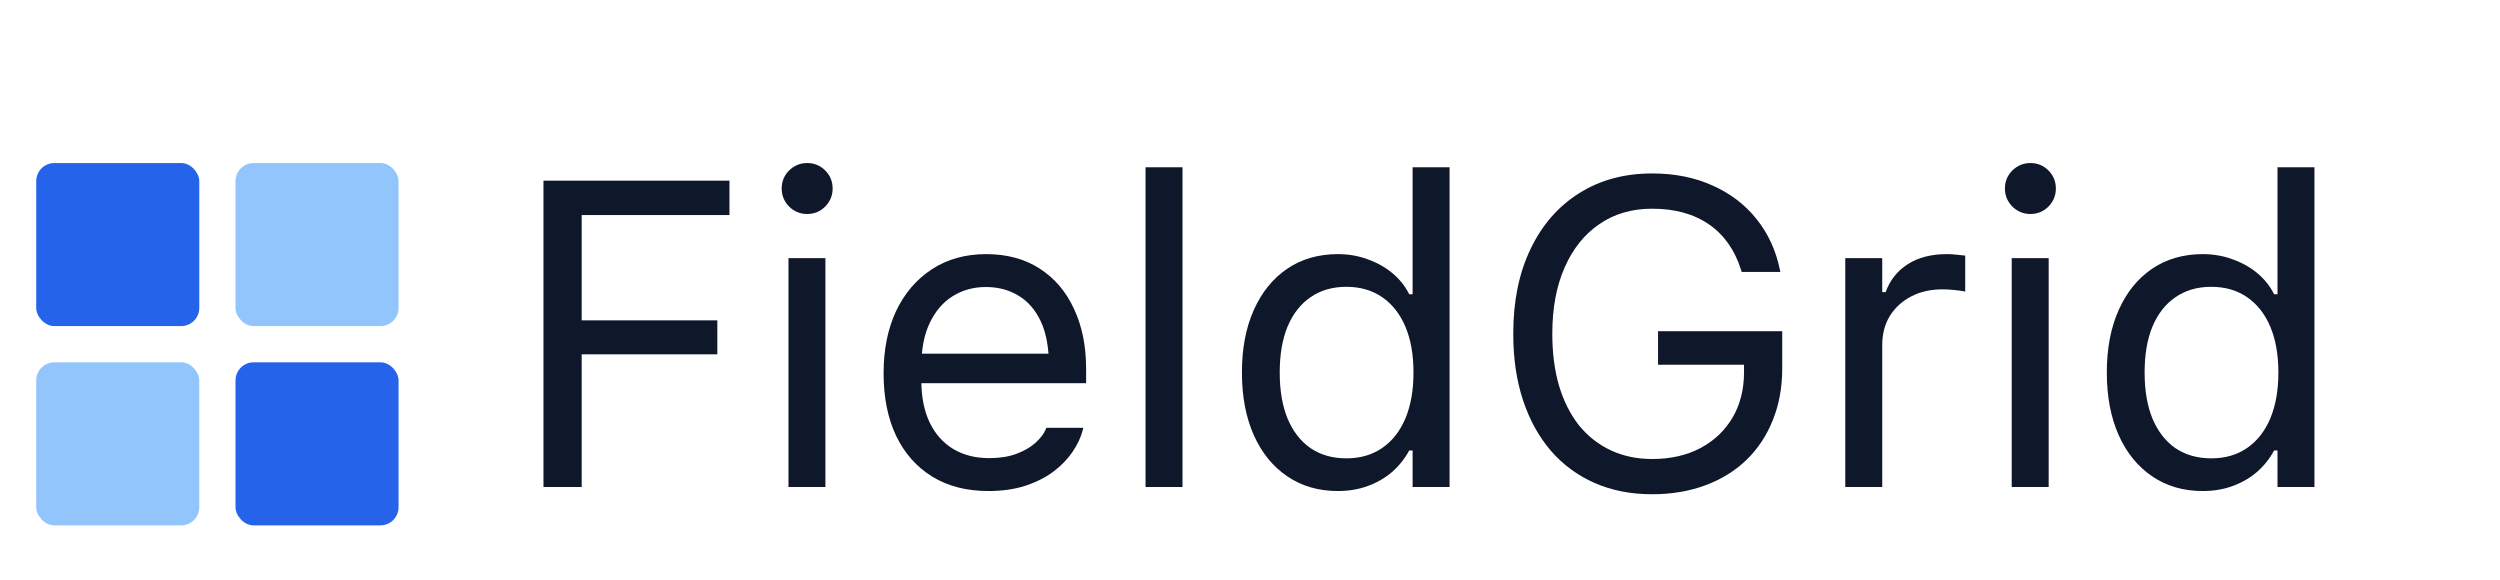 <svg width="138" height="32" viewBox="0 0 138 32" fill="none" xmlns="http://www.w3.org/2000/svg">
  <!-- Grid icon -->
  <rect x="2" y="9" width="9" height="9" rx="1" fill="#2563EB"/>
  <rect x="13" y="9" width="9" height="9" rx="1" fill="#93C5FD"/>
  <rect x="2" y="20" width="9" height="9" rx="1" fill="#93C5FD"/>
  <rect x="13" y="20" width="9" height="9" rx="1" fill="#2563EB"/>

  <!-- "Field" text paths -->
  <g fill="#0F172A" transform="translate(30, 9) scale(1.5)">
    <path d="M0 11.922V0.648H6.844V1.914H1.406V5.789H6.398V7.039H1.406V11.922H0Z"/>
    <path d="M9.016 11.922V3.5H10.375V11.922H9.016ZM9.703 1.875C9.448 1.875 9.227 1.784 9.039 1.602C8.857 1.414 8.766 1.193 8.766 0.938C8.766 0.677 8.857 0.456 9.039 0.273C9.227 0.091 9.448 0 9.703 0C9.964 0 10.185 0.091 10.367 0.273C10.55 0.456 10.641 0.677 10.641 0.938C10.641 1.193 10.55 1.414 10.367 1.602C10.185 1.784 9.964 1.875 9.703 1.875Z"/>
    <path d="M16.375 12.07C15.573 12.07 14.883 11.893 14.305 11.539C13.732 11.185 13.289 10.685 12.977 10.039C12.669 9.388 12.516 8.622 12.516 7.742V7.734C12.516 6.865 12.669 6.102 12.977 5.445C13.289 4.789 13.729 4.276 14.297 3.906C14.865 3.536 15.529 3.352 16.289 3.352C17.055 3.352 17.711 3.529 18.258 3.883C18.81 4.237 19.232 4.732 19.523 5.367C19.82 5.997 19.969 6.732 19.969 7.57V8.102H13.219V7.016H19.273L18.602 8.008V7.469C18.602 6.807 18.503 6.263 18.305 5.836C18.107 5.409 17.833 5.091 17.484 4.883C17.135 4.669 16.734 4.562 16.281 4.562C15.828 4.562 15.422 4.674 15.062 4.898C14.708 5.117 14.427 5.443 14.219 5.875C14.01 6.307 13.906 6.839 13.906 7.469V8.008C13.906 8.607 14.008 9.12 14.211 9.547C14.414 9.969 14.703 10.294 15.078 10.523C15.453 10.747 15.896 10.859 16.406 10.859C16.787 10.859 17.117 10.807 17.398 10.703C17.68 10.599 17.912 10.466 18.094 10.305C18.276 10.143 18.404 9.979 18.477 9.812L18.508 9.742H19.867L19.852 9.805C19.779 10.091 19.648 10.37 19.461 10.641C19.279 10.906 19.042 11.148 18.75 11.367C18.458 11.581 18.112 11.753 17.711 11.883C17.315 12.008 16.87 12.07 16.375 12.07Z"/>
    <path d="M22.156 11.922V0.156H23.516V11.922H22.156Z"/>
    <path d="M29.234 12.07C28.526 12.07 27.906 11.891 27.375 11.531C26.844 11.172 26.432 10.667 26.141 10.016C25.849 9.359 25.703 8.594 25.703 7.719V7.703C25.703 6.823 25.849 6.057 26.141 5.406C26.432 4.755 26.841 4.25 27.367 3.891C27.898 3.531 28.521 3.352 29.234 3.352C29.62 3.352 29.982 3.414 30.32 3.539C30.664 3.659 30.969 3.828 31.234 4.047C31.5 4.266 31.708 4.526 31.859 4.828H31.984V0.156H33.344V11.922H31.984V10.578H31.859C31.688 10.891 31.471 11.159 31.211 11.383C30.951 11.602 30.654 11.771 30.32 11.891C29.987 12.01 29.625 12.07 29.234 12.07ZM29.547 10.867C30.057 10.867 30.497 10.74 30.867 10.484C31.237 10.229 31.521 9.867 31.719 9.398C31.917 8.924 32.016 8.365 32.016 7.719V7.703C32.016 7.052 31.917 6.492 31.719 6.023C31.521 5.555 31.237 5.193 30.867 4.938C30.497 4.682 30.057 4.555 29.547 4.555C29.037 4.555 28.596 4.682 28.227 4.938C27.862 5.188 27.581 5.547 27.383 6.016C27.19 6.484 27.094 7.047 27.094 7.703V7.719C27.094 8.37 27.19 8.932 27.383 9.406C27.581 9.875 27.862 10.237 28.227 10.492C28.596 10.742 29.037 10.867 29.547 10.867Z"/>
  </g>

  <!-- "Grid" text paths -->
  <g fill="#0F172A" transform="translate(30, 9) scale(1.5)">
    <path d="M40.797 12.188C40.016 12.188 39.31 12.05 38.68 11.773C38.055 11.497 37.518 11.102 37.07 10.586C36.628 10.07 36.286 9.451 36.047 8.727C35.807 8.003 35.688 7.19 35.688 6.289V6.273C35.688 5.086 35.898 4.052 36.32 3.172C36.742 2.286 37.336 1.602 38.102 1.117C38.872 0.628 39.771 0.383 40.797 0.383C41.63 0.383 42.372 0.531 43.023 0.828C43.68 1.12 44.219 1.531 44.641 2.062C45.068 2.594 45.354 3.216 45.5 3.93L45.516 4.008H44.094L44.07 3.93C43.841 3.201 43.448 2.643 42.891 2.258C42.333 1.872 41.635 1.68 40.797 1.68C40.052 1.68 39.404 1.87 38.852 2.25C38.305 2.625 37.88 3.156 37.578 3.844C37.276 4.531 37.125 5.341 37.125 6.273V6.289C37.125 6.997 37.208 7.635 37.375 8.203C37.547 8.771 37.792 9.255 38.109 9.656C38.432 10.052 38.82 10.357 39.273 10.57C39.727 10.784 40.237 10.891 40.805 10.891C41.477 10.891 42.065 10.758 42.57 10.492C43.081 10.221 43.477 9.846 43.758 9.367C44.039 8.888 44.18 8.331 44.18 7.695V7.422H41.016V6.188H45.586V7.562C45.586 8.255 45.471 8.885 45.242 9.453C45.018 10.021 44.695 10.51 44.273 10.922C43.852 11.328 43.346 11.641 42.758 11.859C42.169 12.078 41.516 12.188 40.797 12.188Z"/>
    <path d="M47.906 11.922V3.5H49.266V4.75H49.391C49.552 4.307 49.825 3.964 50.211 3.719C50.596 3.474 51.073 3.352 51.641 3.352C51.771 3.352 51.898 3.359 52.023 3.375C52.154 3.385 52.253 3.396 52.32 3.406V4.727C52.18 4.701 52.042 4.682 51.906 4.672C51.776 4.656 51.635 4.648 51.484 4.648C51.052 4.648 50.669 4.734 50.336 4.906C50.003 5.078 49.74 5.318 49.547 5.625C49.359 5.932 49.266 6.292 49.266 6.703V11.922H47.906Z"/>
    <path d="M54.031 11.922V3.5H55.391V11.922H54.031ZM54.719 1.875C54.464 1.875 54.242 1.784 54.055 1.602C53.872 1.414 53.781 1.193 53.781 0.938C53.781 0.677 53.872 0.456 54.055 0.273C54.242 0.091 54.464 0 54.719 0C54.979 0 55.2 0.091 55.383 0.273C55.565 0.456 55.656 0.677 55.656 0.938C55.656 1.193 55.565 1.414 55.383 1.602C55.2 1.784 54.979 1.875 54.719 1.875Z"/>
    <path d="M61.062 12.07C60.354 12.07 59.734 11.891 59.203 11.531C58.672 11.172 58.26 10.667 57.969 10.016C57.677 9.359 57.531 8.594 57.531 7.719V7.703C57.531 6.823 57.677 6.057 57.969 5.406C58.26 4.755 58.669 4.25 59.195 3.891C59.727 3.531 60.349 3.352 61.062 3.352C61.448 3.352 61.81 3.414 62.148 3.539C62.492 3.659 62.797 3.828 63.062 4.047C63.328 4.266 63.536 4.526 63.688 4.828H63.812V0.156H65.172V11.922H63.812V10.578H63.688C63.516 10.891 63.3 11.159 63.039 11.383C62.779 11.602 62.482 11.771 62.148 11.891C61.815 12.01 61.453 12.07 61.062 12.07ZM61.375 10.867C61.885 10.867 62.325 10.74 62.695 10.484C63.065 10.229 63.349 9.867 63.547 9.398C63.745 8.924 63.844 8.365 63.844 7.719V7.703C63.844 7.052 63.745 6.492 63.547 6.023C63.349 5.555 63.065 5.193 62.695 4.938C62.325 4.682 61.885 4.555 61.375 4.555C60.865 4.555 60.425 4.682 60.055 4.938C59.69 5.188 59.409 5.547 59.211 6.016C59.018 6.484 58.922 7.047 58.922 7.703V7.719C58.922 8.37 59.018 8.932 59.211 9.406C59.409 9.875 59.69 10.237 60.055 10.492C60.425 10.742 60.865 10.867 61.375 10.867Z"/>
  </g>
</svg>